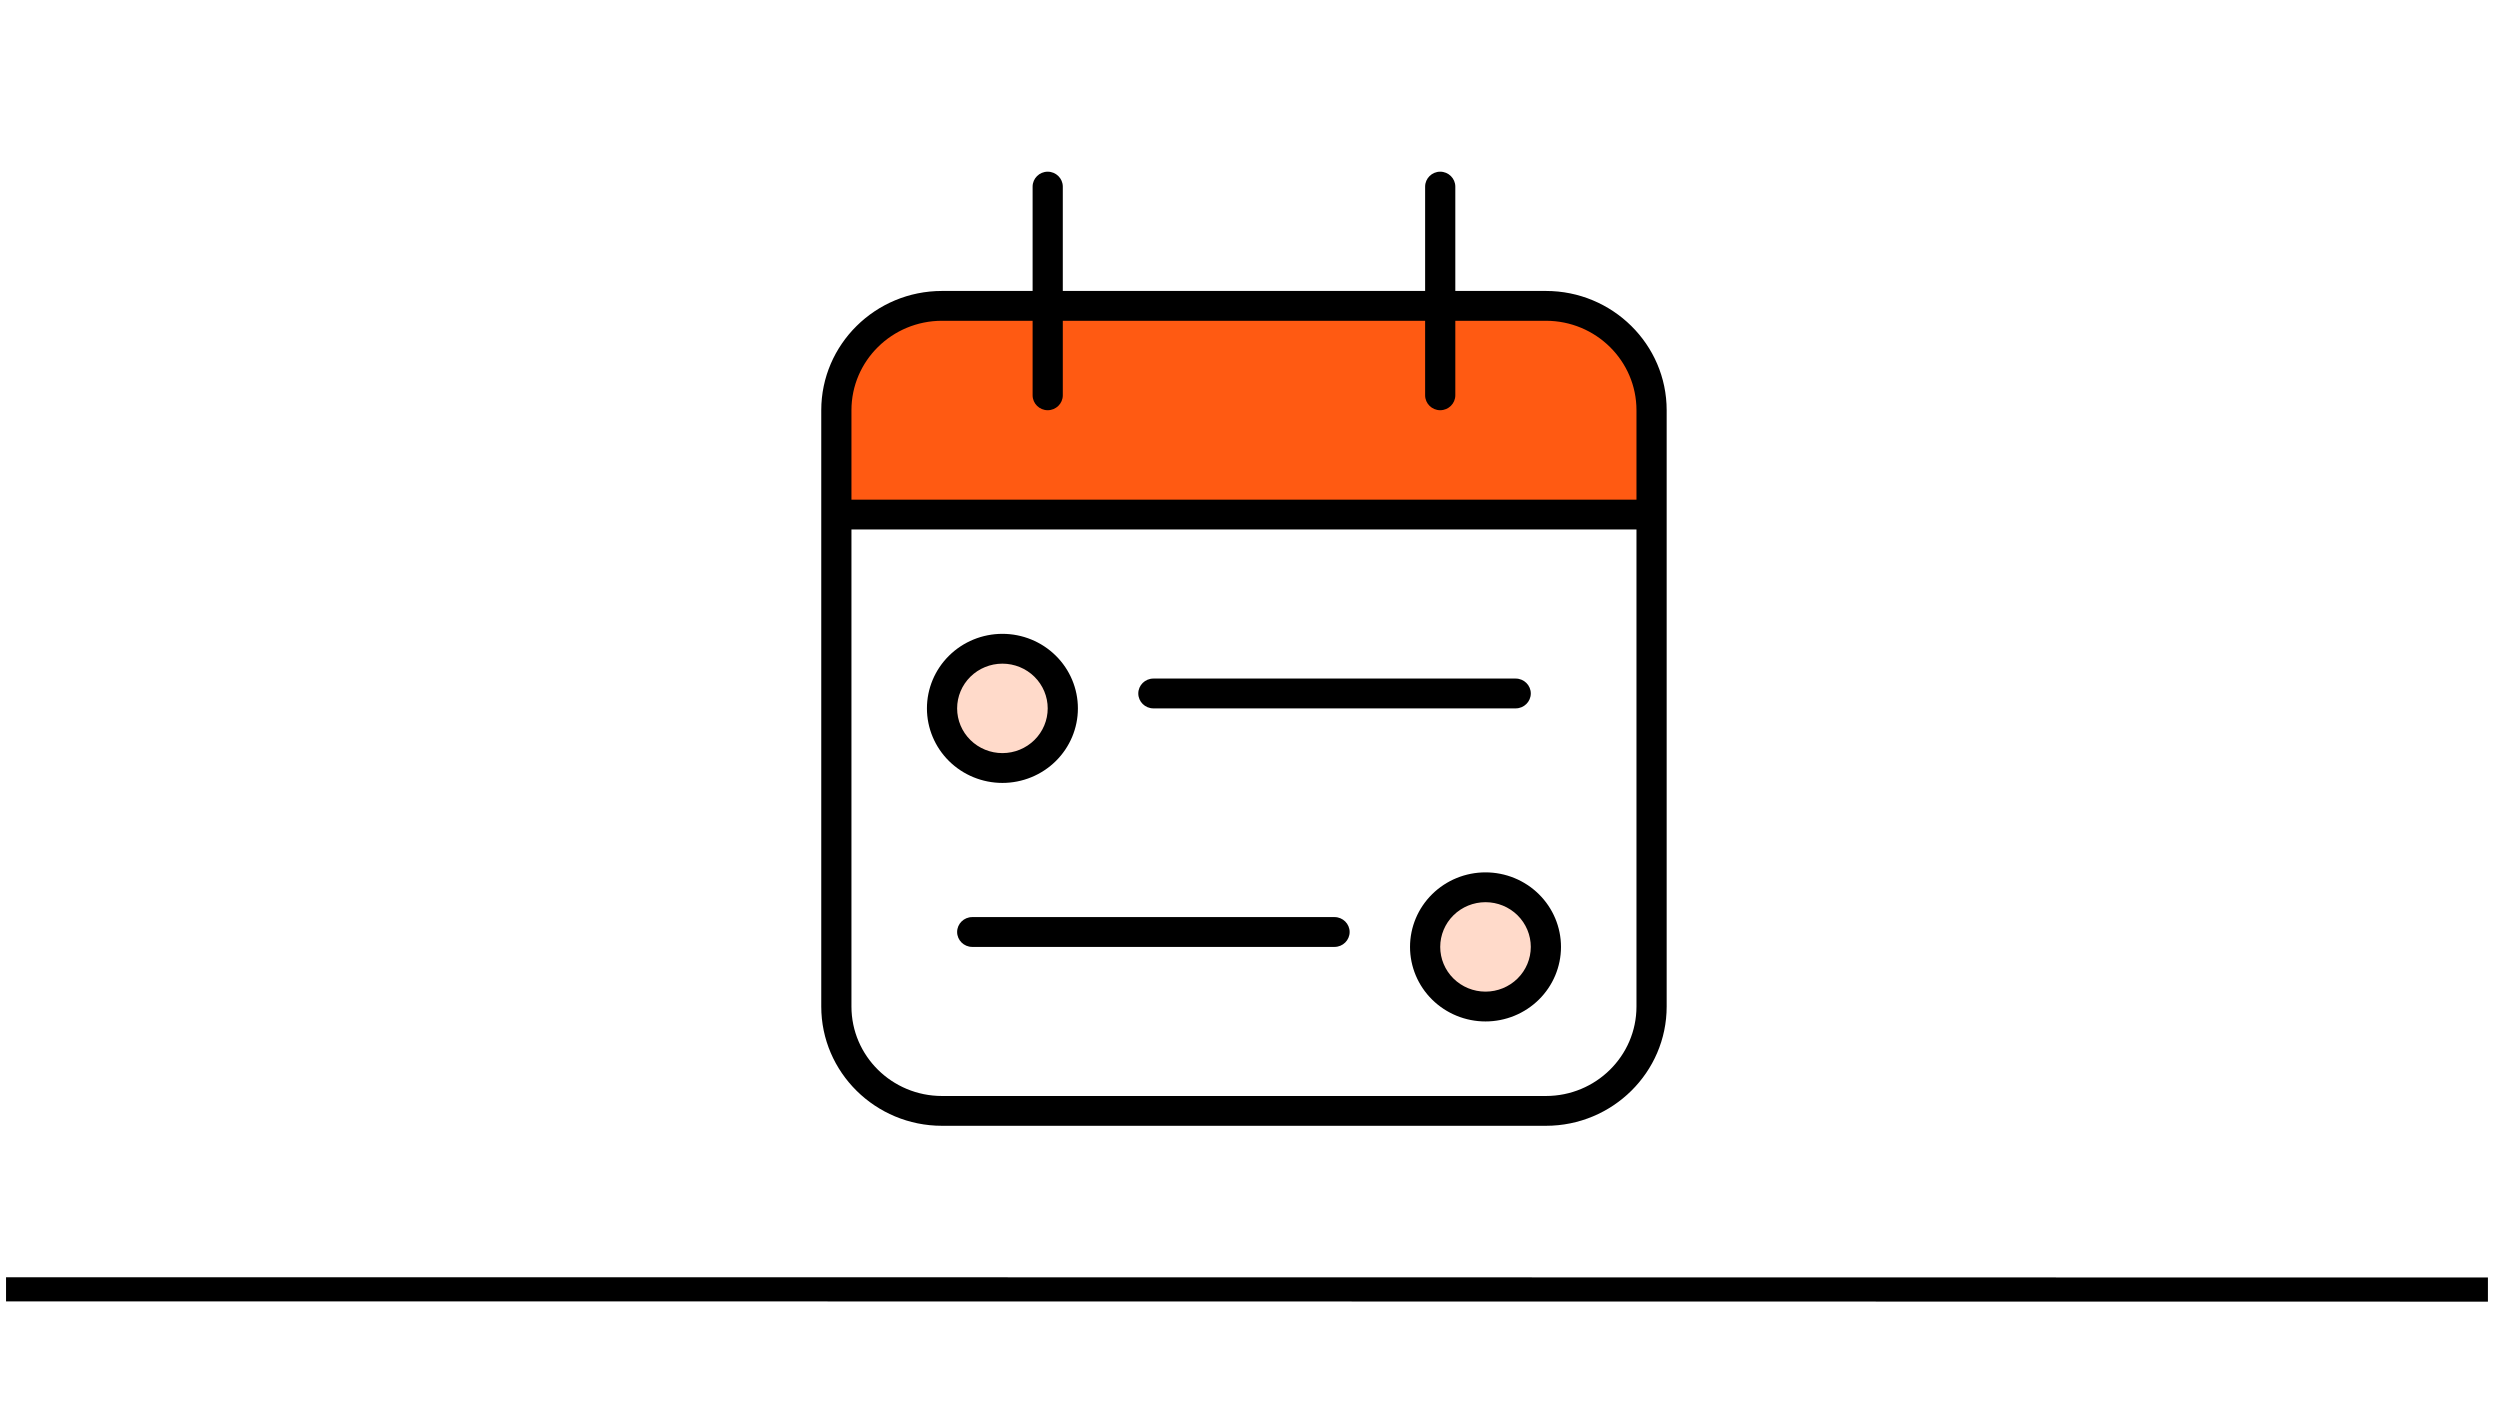 <?xml version="1.0" encoding="UTF-8"?>
<svg xmlns="http://www.w3.org/2000/svg" width="207" height="118" viewBox="0 0 207 118" fill="none">
  <g clip-path="url(#clip0_1579_267147)">
    <path d="M0 106.756H48.35L206 106.776" stroke="black" stroke-width="2"></path>
    <g clip-path="url(#clip1_1579_267147)">
      <circle cx="82.929" cy="58.664" r="4.337" fill="#FFDACA"></circle>
      <circle cx="123.249" cy="78.586" r="4.337" fill="#FFDACA"></circle>
      <path d="M70.012 33.678C70.012 29.26 73.593 25.678 78.012 25.678H127.705C132.123 25.678 135.705 29.26 135.705 33.678V42.343H70.012V33.678Z" fill="#FF5A12"></path>
      <path d="M86.75 14.216C87.438 14.216 88 14.772 88 15.451V24.091H118V15.451C118 14.772 118.562 14.216 119.25 14.216C119.938 14.216 120.5 14.772 120.5 15.451V24.091H128C133.516 24.091 138 28.52 138 33.966V41.373V43.841V83.341C138 88.788 133.516 93.216 128 93.216H78C72.484 93.216 68 88.788 68 83.341V43.841V41.373V33.966C68 28.52 72.484 24.091 78 24.091H85.5V15.451C85.5 14.772 86.062 14.216 86.75 14.216ZM135.5 43.841H70.5V83.341C70.5 87.43 73.859 90.748 78 90.748H128C132.141 90.748 135.5 87.43 135.5 83.341V43.841ZM85.5 32.732V26.56H78C73.859 26.56 70.5 29.878 70.5 33.966V41.373H135.5V33.966C135.5 29.878 132.141 26.56 128 26.56H120.5V32.732C120.5 33.411 119.938 33.966 119.25 33.966C118.562 33.966 118 33.411 118 32.732V26.56H88V32.732C88 33.411 87.438 33.966 86.75 33.966C86.062 33.966 85.5 33.411 85.5 32.732ZM126.75 57.419C126.75 58.098 126.188 58.654 125.5 58.654H95.5C94.812 58.654 94.25 58.098 94.25 57.419C94.25 56.741 94.812 56.185 95.5 56.185H125.5C126.188 56.185 126.75 56.741 126.75 57.419ZM110.5 78.404H80.5C79.812 78.404 79.25 77.848 79.25 77.169C79.25 76.491 79.812 75.935 80.5 75.935H110.5C111.188 75.935 111.75 76.491 111.75 77.169C111.75 77.848 111.188 78.404 110.5 78.404ZM79.25 58.654C79.25 59.636 79.645 60.578 80.348 61.272C81.052 61.967 82.005 62.357 83 62.357C83.995 62.357 84.948 61.967 85.652 61.272C86.355 60.578 86.75 59.636 86.75 58.654C86.75 57.672 86.355 56.73 85.652 56.035C84.948 55.341 83.995 54.951 83 54.951C82.005 54.951 81.052 55.341 80.348 56.035C79.645 56.73 79.25 57.672 79.25 58.654ZM83 64.826C81.342 64.826 79.753 64.175 78.581 63.018C77.409 61.861 76.75 60.291 76.75 58.654C76.75 57.017 77.409 55.447 78.581 54.29C79.753 53.132 81.342 52.482 83 52.482C84.658 52.482 86.247 53.132 87.419 54.29C88.591 55.447 89.25 57.017 89.25 58.654C89.25 60.291 88.591 61.861 87.419 63.018C86.247 64.175 84.658 64.826 83 64.826ZM123 82.107C123.995 82.107 124.948 81.717 125.652 81.022C126.355 80.328 126.75 79.386 126.75 78.404C126.75 77.422 126.355 76.48 125.652 75.785C124.948 75.091 123.995 74.701 123 74.701C122.005 74.701 121.052 75.091 120.348 75.785C119.645 76.48 119.25 77.422 119.25 78.404C119.25 79.386 119.645 80.328 120.348 81.022C121.052 81.717 122.005 82.107 123 82.107ZM129.25 78.404C129.25 80.041 128.592 81.611 127.419 82.768C126.247 83.925 124.658 84.576 123 84.576C121.342 84.576 119.753 83.925 118.581 82.768C117.408 81.611 116.75 80.041 116.75 78.404C116.75 76.767 117.408 75.197 118.581 74.04C119.753 72.882 121.342 72.232 123 72.232C124.658 72.232 126.247 72.882 127.419 74.04C128.592 75.197 129.25 76.767 129.25 78.404Z" fill="black"></path>
    </g>
  </g>
  <defs>
    <clipPath id="clip0_1579_267147">
      <rect width="206" height="117" fill="white" transform="translate(0.5 0.158)"></rect>
    </clipPath>
    <clipPath id="clip1_1579_267147">
      <rect width="70" height="79" fill="white" transform="translate(68 14.216)"></rect>
    </clipPath>
  </defs>
</svg>
